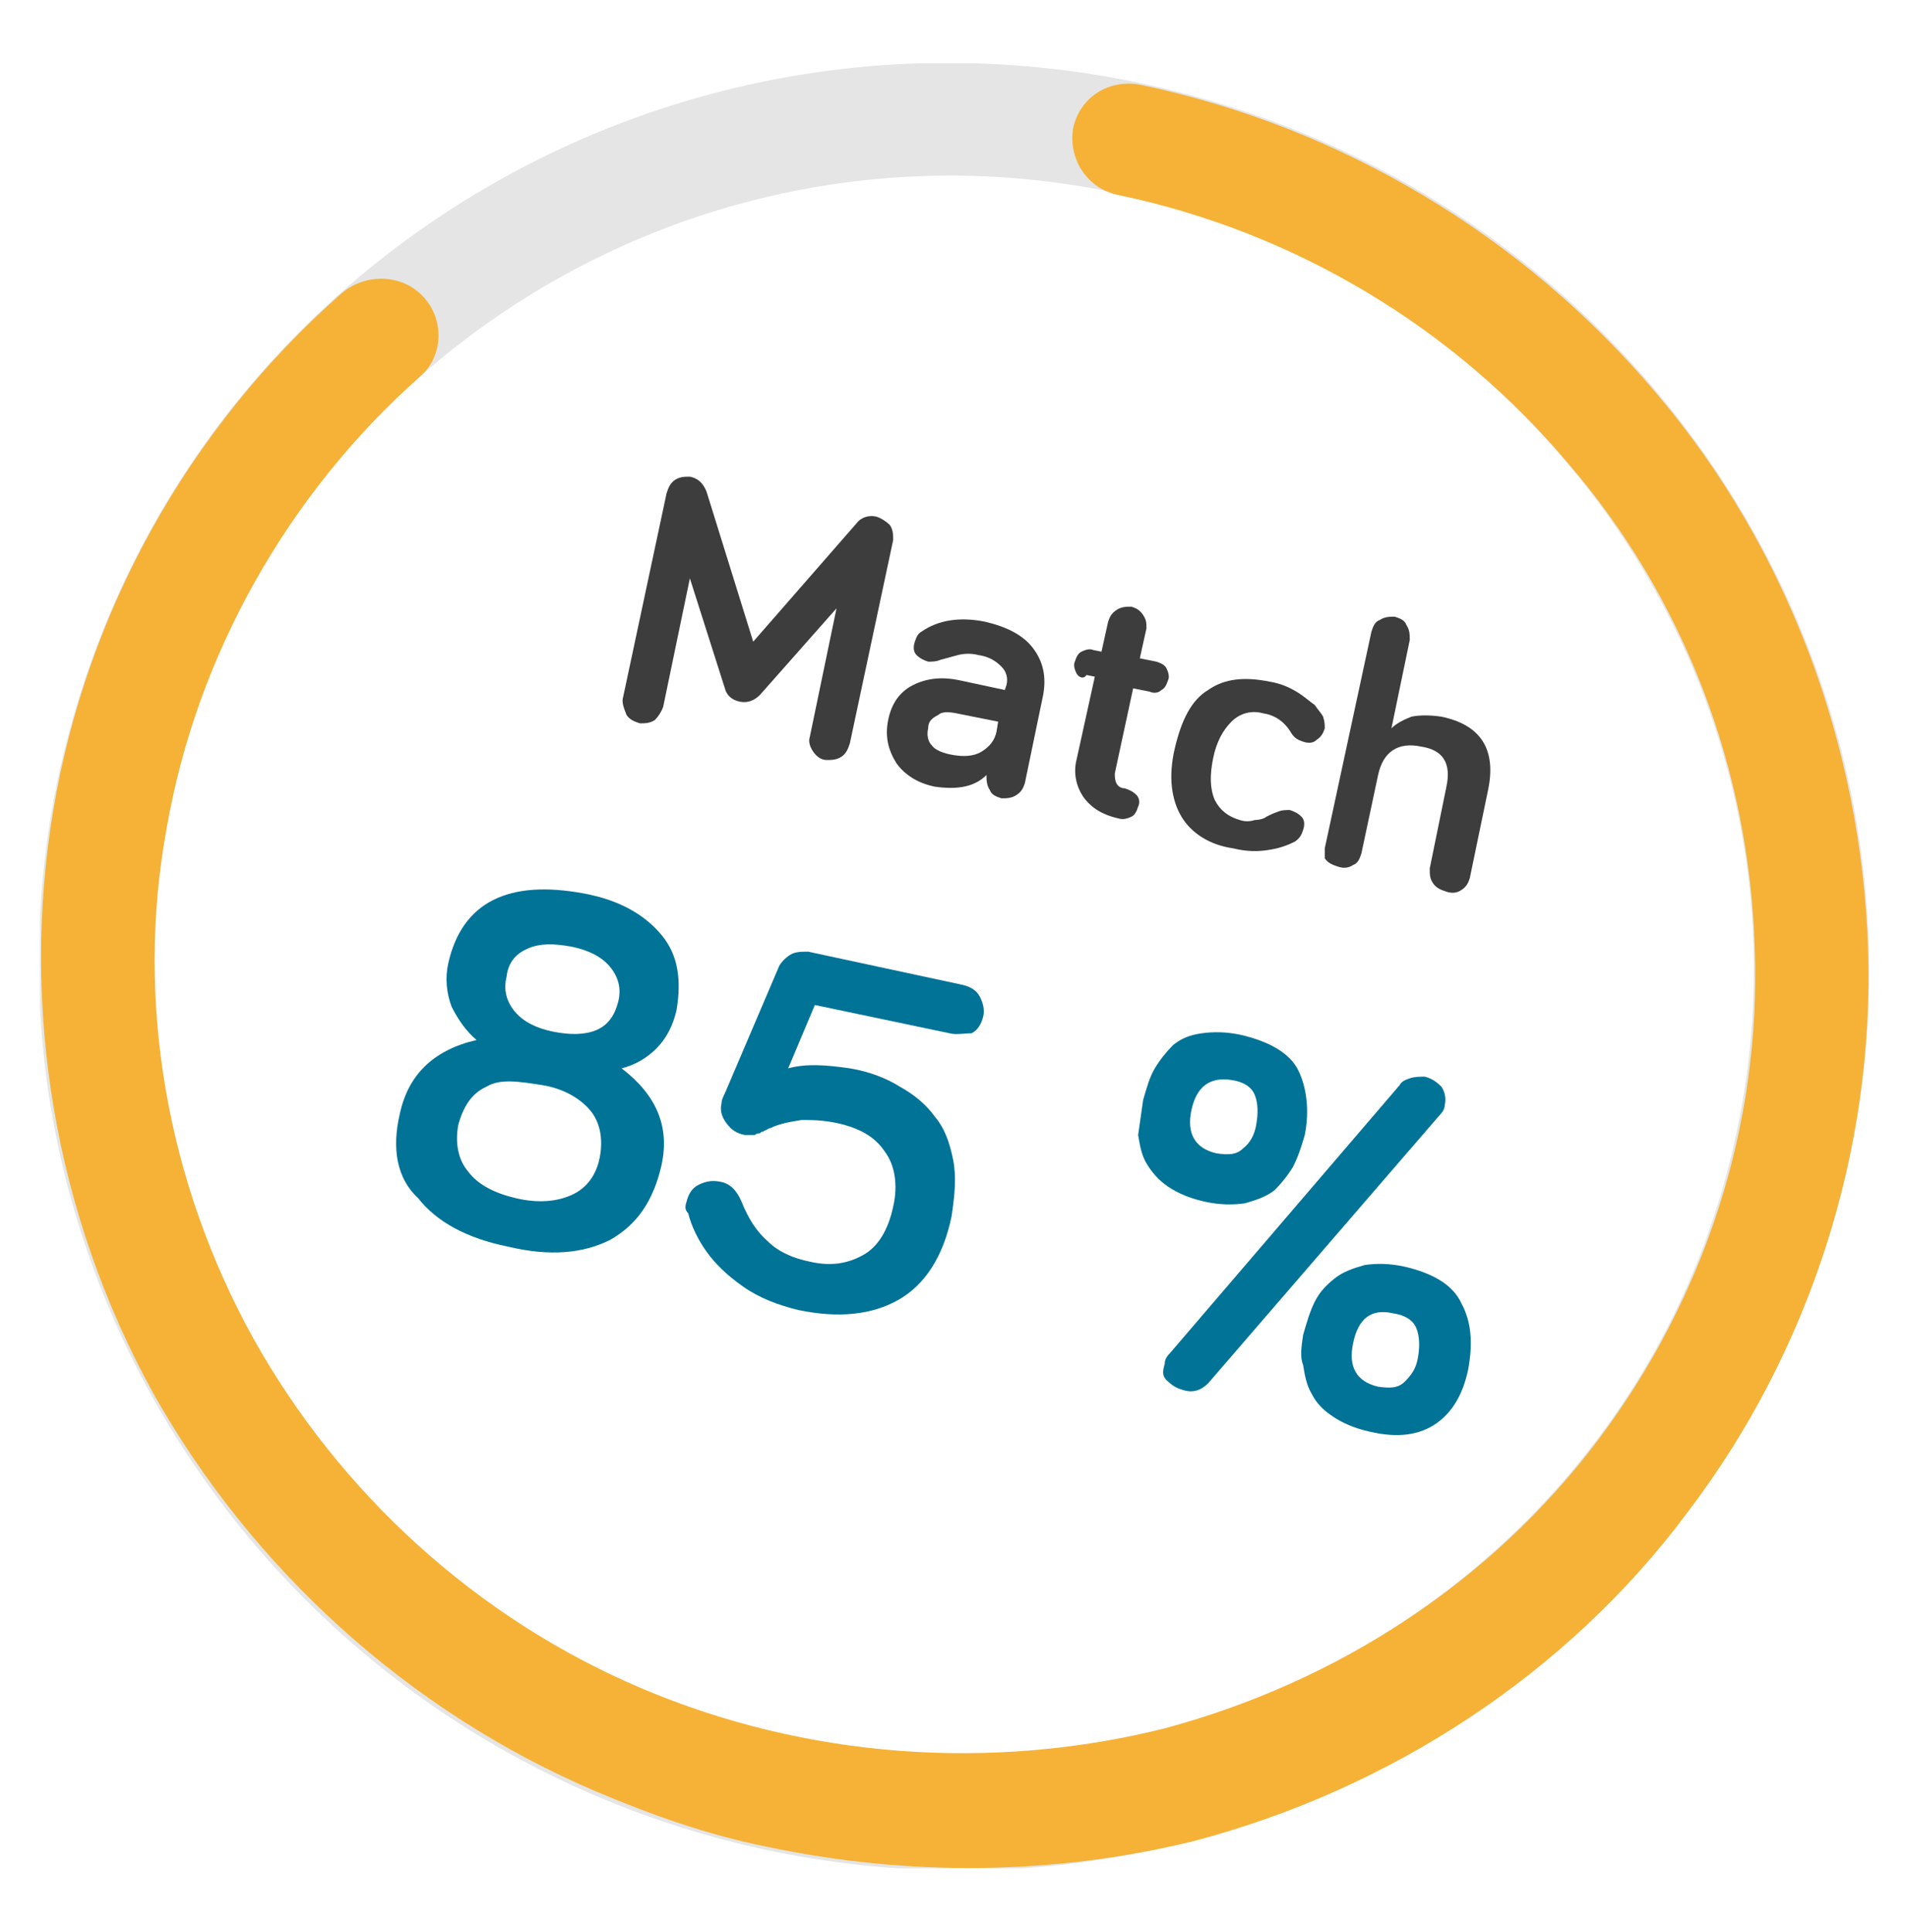 <svg xmlns="http://www.w3.org/2000/svg" xmlns:xlink="http://www.w3.org/1999/xlink" id="Calque_1" x="0px" y="0px" viewBox="0 0 114.5 115.9" style="enable-background:new 0 0 114.5 115.9;" xml:space="preserve"> <style type="text/css"> .st0{clip-path:url(#SVGID_2_);fill:#E5E5E5;} .st1{clip-path:url(#SVGID_4_);fill:#F5B236;} .st2{clip-path:url(#SVGID_6_);} .st3{enable-background:new ;} .st4{fill:#3D3D3D;} .st5{clip-path:url(#SVGID_8_);} .st6{clip-path:url(#SVGID_10_);} .st7{fill:#007396;} .st8{clip-path:url(#SVGID_12_);} </style> <g> <g> <defs> <rect id="SVGID_1_" x="2.4" y="3.8" width="109.8" height="108.3"></rect> </defs> <clipPath id="SVGID_2_"> <use xlink:href="#SVGID_1_" style="overflow:visible;"></use> </clipPath> <path class="st0" d="M68.5,5C38.8-1.3,9.8,17.3,3.5,46.6c-6.2,29.2,12.8,58,42.5,64.4c29.7,6.3,58.7-12.3,65-41.5 C117.2,40.1,98.2,11.3,68.5,5 M47.4,104.3C21.5,98.8,4.8,73.5,10.3,48S41.2,6.1,67.1,11.6C93,17.2,109.7,42.4,104.2,68 C98.8,93.5,73.3,109.8,47.4,104.3"></path> </g> <g> <defs> <rect id="SVGID_3_" x="2.4" y="3.8" width="109.8" height="108.3"></rect> </defs> <clipPath id="SVGID_4_"> <use xlink:href="#SVGID_3_" style="overflow:visible;"></use> </clipPath> <path class="st1" d="M46,110.8c-3.5-0.7-6.9-1.9-10.2-3.3c-11.3-4.8-20.7-13.4-26.6-23.9c-5.9-10.7-8-23.1-6-35s8.1-22.9,17.3-31 c1.4-1.2,3.6-1.2,4.9,0.2c1.3,1.4,1.2,3.6-0.2,4.8c-7.9,7-13.4,16.7-15.2,27.1C8.1,60,10,70.9,15.2,80.3 c5.2,9.3,13.4,16.8,23.3,21s21,5,31.4,2.4c10.4-2.8,19.6-8.8,26-17.3s9.8-18.9,9.4-29.5c-0.3-10.6-4.2-21-11.2-29.1 c-6.8-8.1-16.4-13.9-27-16.1c-1.9-0.4-3-2.2-2.7-4c0.4-1.9,2.2-3,4.1-2.6c11.9,2.5,22.9,9,30.9,18.5c7.9,9.3,12.3,21.2,12.7,33.3 c0.4,12.1-3.5,24.2-10.8,33.8c-7.2,9.7-17.9,16.7-29.8,19.8C63.2,112.5,54.5,112.6,46,110.8"></path> </g> <g> <defs> <rect id="SVGID_5_" x="2.4" y="3.8" width="109.8" height="108.3"></rect> </defs> <clipPath id="SVGID_6_"> <use xlink:href="#SVGID_5_" style="overflow:visible;"></use> </clipPath> <g class="st2"> <g class="st3"> <path class="st4" d="M37.4,41.8l2.6-12.2c0.1-0.3,0.2-0.6,0.5-0.8c0.3-0.2,0.6-0.2,0.9-0.2c0.5,0.1,0.8,0.4,1,0.9l2.8,9l6.2-7.1 c0.3-0.4,0.8-0.5,1.2-0.4c0.3,0.1,0.6,0.3,0.8,0.5c0.2,0.3,0.2,0.6,0.2,0.9l-2.6,12.2c-0.1,0.3-0.2,0.6-0.5,0.8 c-0.3,0.2-0.6,0.2-0.9,0.2s-0.6-0.2-0.8-0.5c-0.2-0.3-0.3-0.6-0.2-0.9l1.6-7.7l-4.6,5.2c-0.3,0.3-0.7,0.5-1.2,0.4 c-0.5-0.1-0.8-0.4-0.9-0.8l-2.1-6.6l-1.6,7.7c-0.1,0.3-0.3,0.6-0.5,0.8c-0.3,0.2-0.6,0.2-0.9,0.2c-0.3-0.1-0.6-0.2-0.8-0.5 C37.4,42.4,37.3,42.1,37.4,41.8z"></path> <path class="st4" d="M53.3,43.2c0.2-1,0.7-1.7,1.5-2.1c0.8-0.4,1.7-0.5,2.7-0.3l2.8,0.6l0.1-0.3c0.1-0.4,0-0.8-0.3-1.1 c-0.3-0.3-0.7-0.6-1.4-0.7c-0.4-0.1-0.8-0.1-1.2,0c-0.4,0.1-0.7,0.2-1.1,0.3c-0.2,0.1-0.5,0.1-0.7,0.1c-0.3-0.1-0.5-0.2-0.7-0.4 c-0.2-0.2-0.2-0.5-0.1-0.8c0.1-0.3,0.2-0.5,0.4-0.6c1-0.7,2.3-0.9,3.8-0.6c1.3,0.3,2.3,0.8,2.9,1.6c0.6,0.8,0.8,1.7,0.6,2.8 L61.5,47c-0.1,0.3-0.2,0.5-0.5,0.7c-0.3,0.2-0.6,0.2-0.9,0.2c-0.3-0.1-0.6-0.2-0.7-0.5c-0.2-0.3-0.2-0.6-0.2-0.9 c-0.7,0.7-1.7,0.9-3.1,0.7c-1-0.2-1.8-0.7-2.3-1.4C53.3,45,53.1,44.2,53.3,43.2z M55.7,43.7c-0.1,0.4,0,0.8,0.2,1 c0.2,0.3,0.7,0.5,1.3,0.6c0.6,0.1,1.2,0.1,1.7-0.2c0.5-0.3,0.8-0.7,0.9-1.2l0.1-0.6l-2.5-0.5c-0.5-0.1-0.9-0.1-1.1,0.1 C55.9,43.1,55.7,43.3,55.7,43.7z"></path> <path class="st4" d="M64.6,40.4c-0.1-0.2-0.2-0.5-0.1-0.7c0.1-0.3,0.2-0.5,0.4-0.6c0.2-0.1,0.5-0.2,0.7-0.1l0.5,0.1l0.4-1.8 c0.1-0.3,0.2-0.5,0.5-0.7s0.6-0.2,0.9-0.2c0.3,0.1,0.5,0.2,0.7,0.5c0.2,0.3,0.2,0.5,0.2,0.8l-0.4,1.8l1,0.2 c0.3,0.1,0.5,0.2,0.6,0.4c0.1,0.2,0.2,0.5,0.1,0.7c-0.1,0.3-0.2,0.5-0.4,0.6c-0.2,0.2-0.5,0.2-0.7,0.1l-1-0.2l-1.1,5.1 c0,0.2,0,0.4,0.1,0.6c0.1,0.2,0.3,0.3,0.5,0.3c0.3,0.1,0.5,0.2,0.7,0.4c0.2,0.2,0.2,0.5,0.1,0.7c-0.1,0.3-0.2,0.5-0.4,0.6 c-0.2,0.1-0.5,0.2-0.8,0.1c-0.9-0.2-1.6-0.6-2.1-1.3c-0.4-0.6-0.6-1.4-0.4-2.2l1.1-5l-0.5-0.1C65,40.8,64.7,40.6,64.6,40.4z"></path> <path class="st4" d="M70.9,49c-0.6-1-0.8-2.4-0.4-4.1c0.4-1.7,1-2.9,2-3.5c1-0.7,2.2-0.8,3.7-0.5c0.6,0.1,1.1,0.3,1.6,0.6 c0.5,0.3,0.8,0.6,1.1,0.8c0.2,0.3,0.4,0.5,0.5,0.7c0.1,0.3,0.1,0.5,0.1,0.7c-0.1,0.3-0.2,0.5-0.5,0.7c-0.2,0.2-0.5,0.2-0.8,0.1 c-0.3-0.1-0.5-0.2-0.7-0.5c-0.4-0.7-1-1.1-1.7-1.2c-0.7-0.2-1.4,0-1.9,0.5s-0.9,1.2-1.1,2.2c-0.2,1-0.2,1.8,0.1,2.5 c0.3,0.6,0.8,1,1.5,1.2c0.3,0.1,0.6,0.1,0.9,0c0.3,0,0.6-0.1,0.7-0.2c0.2-0.1,0.4-0.2,0.7-0.3c0.2-0.1,0.5-0.1,0.7-0.1 c0.3,0.1,0.5,0.2,0.7,0.4c0.2,0.2,0.2,0.5,0.1,0.8c-0.1,0.3-0.2,0.5-0.5,0.7c-0.4,0.2-0.9,0.4-1.6,0.5c-0.6,0.1-1.3,0.1-2.1-0.1 C72.6,50.7,71.5,50,70.9,49z"></path> </g> </g> </g> <g> <defs> <rect id="SVGID_7_" x="2.4" y="3.8" width="109.8" height="108.3"></rect> </defs> <clipPath id="SVGID_8_"> <use xlink:href="#SVGID_7_" style="overflow:visible;"></use> </clipPath> <g class="st5"> <g class="st3"> <path class="st4" d="M79.5,50.9l2.8-13c0.1-0.3,0.2-0.6,0.5-0.7c0.3-0.2,0.6-0.2,0.9-0.2c0.3,0.1,0.6,0.2,0.7,0.5 c0.2,0.3,0.2,0.6,0.2,0.9l-1.1,5.3c0.3-0.3,0.7-0.5,1.2-0.7c0.5-0.1,1.1-0.1,1.8,0c2.4,0.5,3.3,2,2.8,4.4l-1.1,5.3 c-0.1,0.3-0.2,0.5-0.5,0.7c-0.3,0.2-0.6,0.2-0.9,0.1c-0.3-0.1-0.6-0.2-0.8-0.5c-0.2-0.3-0.2-0.5-0.2-0.9l1-4.9 c0.3-1.4-0.2-2.2-1.5-2.4c-1.4-0.3-2.3,0.3-2.6,1.7l-1,4.7c-0.1,0.3-0.2,0.6-0.5,0.7c-0.3,0.2-0.6,0.2-0.9,0.1 c-0.3-0.1-0.6-0.2-0.8-0.5C79.5,51.5,79.5,51.2,79.5,50.9z"></path> </g> </g> </g> <g> <defs> <rect id="SVGID_9_" x="2.4" y="3.8" width="109.8" height="108.3"></rect> </defs> <clipPath id="SVGID_10_"> <use xlink:href="#SVGID_9_" style="overflow:visible;"></use> </clipPath> <g class="st6"> <g class="st3"> <path class="st7" d="M24,66.8c0.5-2.3,2-3.8,4.6-4.4c-0.6-0.5-1.1-1.2-1.5-2c-0.3-0.8-0.4-1.7-0.2-2.6c0.4-1.8,1.3-3.1,2.7-3.8 c1.4-0.7,3.2-0.8,5.4-0.4s3.7,1.3,4.7,2.5c1,1.2,1.2,2.7,0.9,4.5c-0.2,0.9-0.6,1.7-1.2,2.3c-0.6,0.6-1.3,1-2.1,1.2 c2.1,1.6,2.9,3.5,2.4,5.8c-0.5,2.2-1.5,3.6-3.1,4.5c-1.6,0.8-3.6,1-6.1,0.4c-2.5-0.5-4.3-1.5-5.4-2.9 C23.8,70.7,23.5,68.9,24,66.8z M29.2,65.2c-0.9,0.4-1.4,1.2-1.7,2.3c-0.2,1.1,0,2.1,0.6,2.8c0.6,0.8,1.6,1.3,2.9,1.6 c1.3,0.3,2.4,0.2,3.3-0.2c0.9-0.4,1.5-1.2,1.7-2.3c0.2-1.1,0-2.1-0.6-2.8c-0.6-0.7-1.6-1.3-2.9-1.5S30,64.7,29.2,65.2z M30.4,58.6c-0.2,0.8,0,1.5,0.5,2.1c0.5,0.6,1.3,1,2.3,1.2s1.9,0.2,2.6-0.1c0.7-0.3,1.1-0.9,1.3-1.7c0.2-0.8,0-1.5-0.5-2.1 c-0.5-0.6-1.3-1-2.3-1.2c-1.1-0.2-1.9-0.2-2.6,0.1C31,57.2,30.5,57.7,30.4,58.6z"></path> <path class="st7" d="M41.2,72.1c0.1-0.4,0.3-0.8,0.7-1c0.4-0.2,0.8-0.3,1.3-0.2c0.6,0.1,1,0.5,1.3,1.2c0.4,1,0.9,1.8,1.6,2.4 c0.6,0.6,1.5,1,2.5,1.2c1.3,0.3,2.3,0.1,3.2-0.4c0.9-0.5,1.5-1.5,1.8-2.9c0.3-1.3,0.1-2.5-0.5-3.3c-0.6-0.9-1.5-1.4-2.8-1.7 c-0.9-0.2-1.6-0.2-2.2-0.2c-0.6,0.1-1.3,0.2-1.9,0.5c0,0-0.1,0-0.2,0.1c-0.1,0-0.2,0.1-0.2,0.1c-0.1,0-0.1,0-0.2,0.1 c-0.1,0-0.2,0-0.3,0.1c-0.1,0-0.2,0-0.3,0c-0.1,0-0.2,0-0.3,0c-0.5-0.1-0.8-0.3-1.1-0.7c-0.3-0.4-0.4-0.8-0.3-1.2 c0-0.2,0.1-0.4,0.2-0.6l3.2-7.5c0.1-0.3,0.4-0.6,0.7-0.8c0.3-0.2,0.7-0.2,1.1-0.2l9.3,2c0.4,0.1,0.8,0.3,1,0.7 c0.2,0.4,0.3,0.8,0.2,1.2c-0.1,0.4-0.3,0.8-0.7,1C57.8,62,57.4,62.1,57,62l-8.1-1.7l-1.6,3.8c1.1-0.3,2.3-0.2,3.7,0 c1.2,0.2,2.2,0.6,3,1.1c0.9,0.5,1.6,1.1,2.1,1.8c0.6,0.7,0.9,1.6,1.1,2.6c0.2,1,0.1,2.1-0.1,3.4c-0.5,2.4-1.6,4.1-3.2,5 c-1.6,0.9-3.6,1.1-6,0.6c-1.2-0.3-2.3-0.7-3.3-1.4c-1-0.7-1.7-1.4-2.2-2.1c-0.5-0.7-0.9-1.5-1.1-2.3 C41.1,72.6,41.1,72.4,41.2,72.1z"></path> </g> </g> </g> <g> <defs> <rect id="SVGID_11_" x="2.4" y="3.8" width="109.8" height="108.3"></rect> </defs> <clipPath id="SVGID_12_"> <use xlink:href="#SVGID_11_" style="overflow:visible;"></use> </clipPath> <g class="st8"> <g class="st3"> <path class="st7" d="M68.6,66c0.2-0.7,0.4-1.4,0.7-1.9s0.7-1,1.1-1.4c0.5-0.4,1-0.6,1.7-0.7s1.5-0.1,2.4,0.1 c1.7,0.4,2.9,1.1,3.4,2.1s0.7,2.4,0.4,3.9c-0.2,0.7-0.4,1.3-0.7,1.9c-0.3,0.5-0.7,1-1.1,1.4c-0.5,0.4-1.1,0.6-1.8,0.8 c-0.7,0.1-1.5,0.1-2.4-0.1c-0.9-0.2-1.6-0.5-2.2-0.9c-0.6-0.4-1-0.9-1.3-1.4c-0.3-0.5-0.4-1.1-0.5-1.7 C68.4,67.4,68.5,66.7,68.6,66z M69.9,81.8c0-0.2,0.1-0.4,0.3-0.6L84,65.1c0.1-0.2,0.3-0.3,0.6-0.4c0.3-0.1,0.6-0.1,0.9-0.1 c0.4,0.1,0.7,0.3,1,0.6c0.2,0.3,0.3,0.7,0.2,1.1c0,0.2-0.1,0.4-0.3,0.6L72.5,83c-0.4,0.4-0.9,0.6-1.5,0.4 c-0.4-0.1-0.7-0.3-1-0.6S69.8,82.2,69.9,81.8z M71.5,66.6c-0.3,1.4,0.2,2.3,1.5,2.6c0.7,0.1,1.2,0.1,1.6-0.3 c0.4-0.3,0.7-0.8,0.8-1.5c0.1-0.6,0.1-1.2-0.1-1.7c-0.2-0.5-0.7-0.8-1.4-0.9C72.6,64.6,71.8,65.2,71.5,66.6z M78.2,80.1 c0.2-0.7,0.4-1.4,0.7-2c0.3-0.6,0.7-1,1.2-1.4c0.5-0.4,1.1-0.6,1.8-0.8c0.7-0.1,1.5-0.1,2.4,0.1c1.7,0.4,2.9,1.1,3.4,2.2 c0.6,1.1,0.7,2.4,0.4,4c-0.3,1.4-0.9,2.5-1.9,3.2c-1,0.7-2.3,0.9-4,0.5c-0.9-0.2-1.6-0.5-2.2-0.9c-0.6-0.4-1-0.8-1.3-1.4 c-0.3-0.5-0.4-1.1-0.5-1.7C78,81.4,78.1,80.8,78.2,80.1z M81.2,80.6c-0.3,1.4,0.2,2.3,1.5,2.6c0.7,0.1,1.2,0.1,1.6-0.3 s0.7-0.8,0.8-1.5c0.1-0.6,0.1-1.2-0.1-1.7c-0.2-0.5-0.7-0.8-1.4-0.9C82.3,78.5,81.5,79.1,81.2,80.6z"></path> </g> </g> </g> </g> </svg>